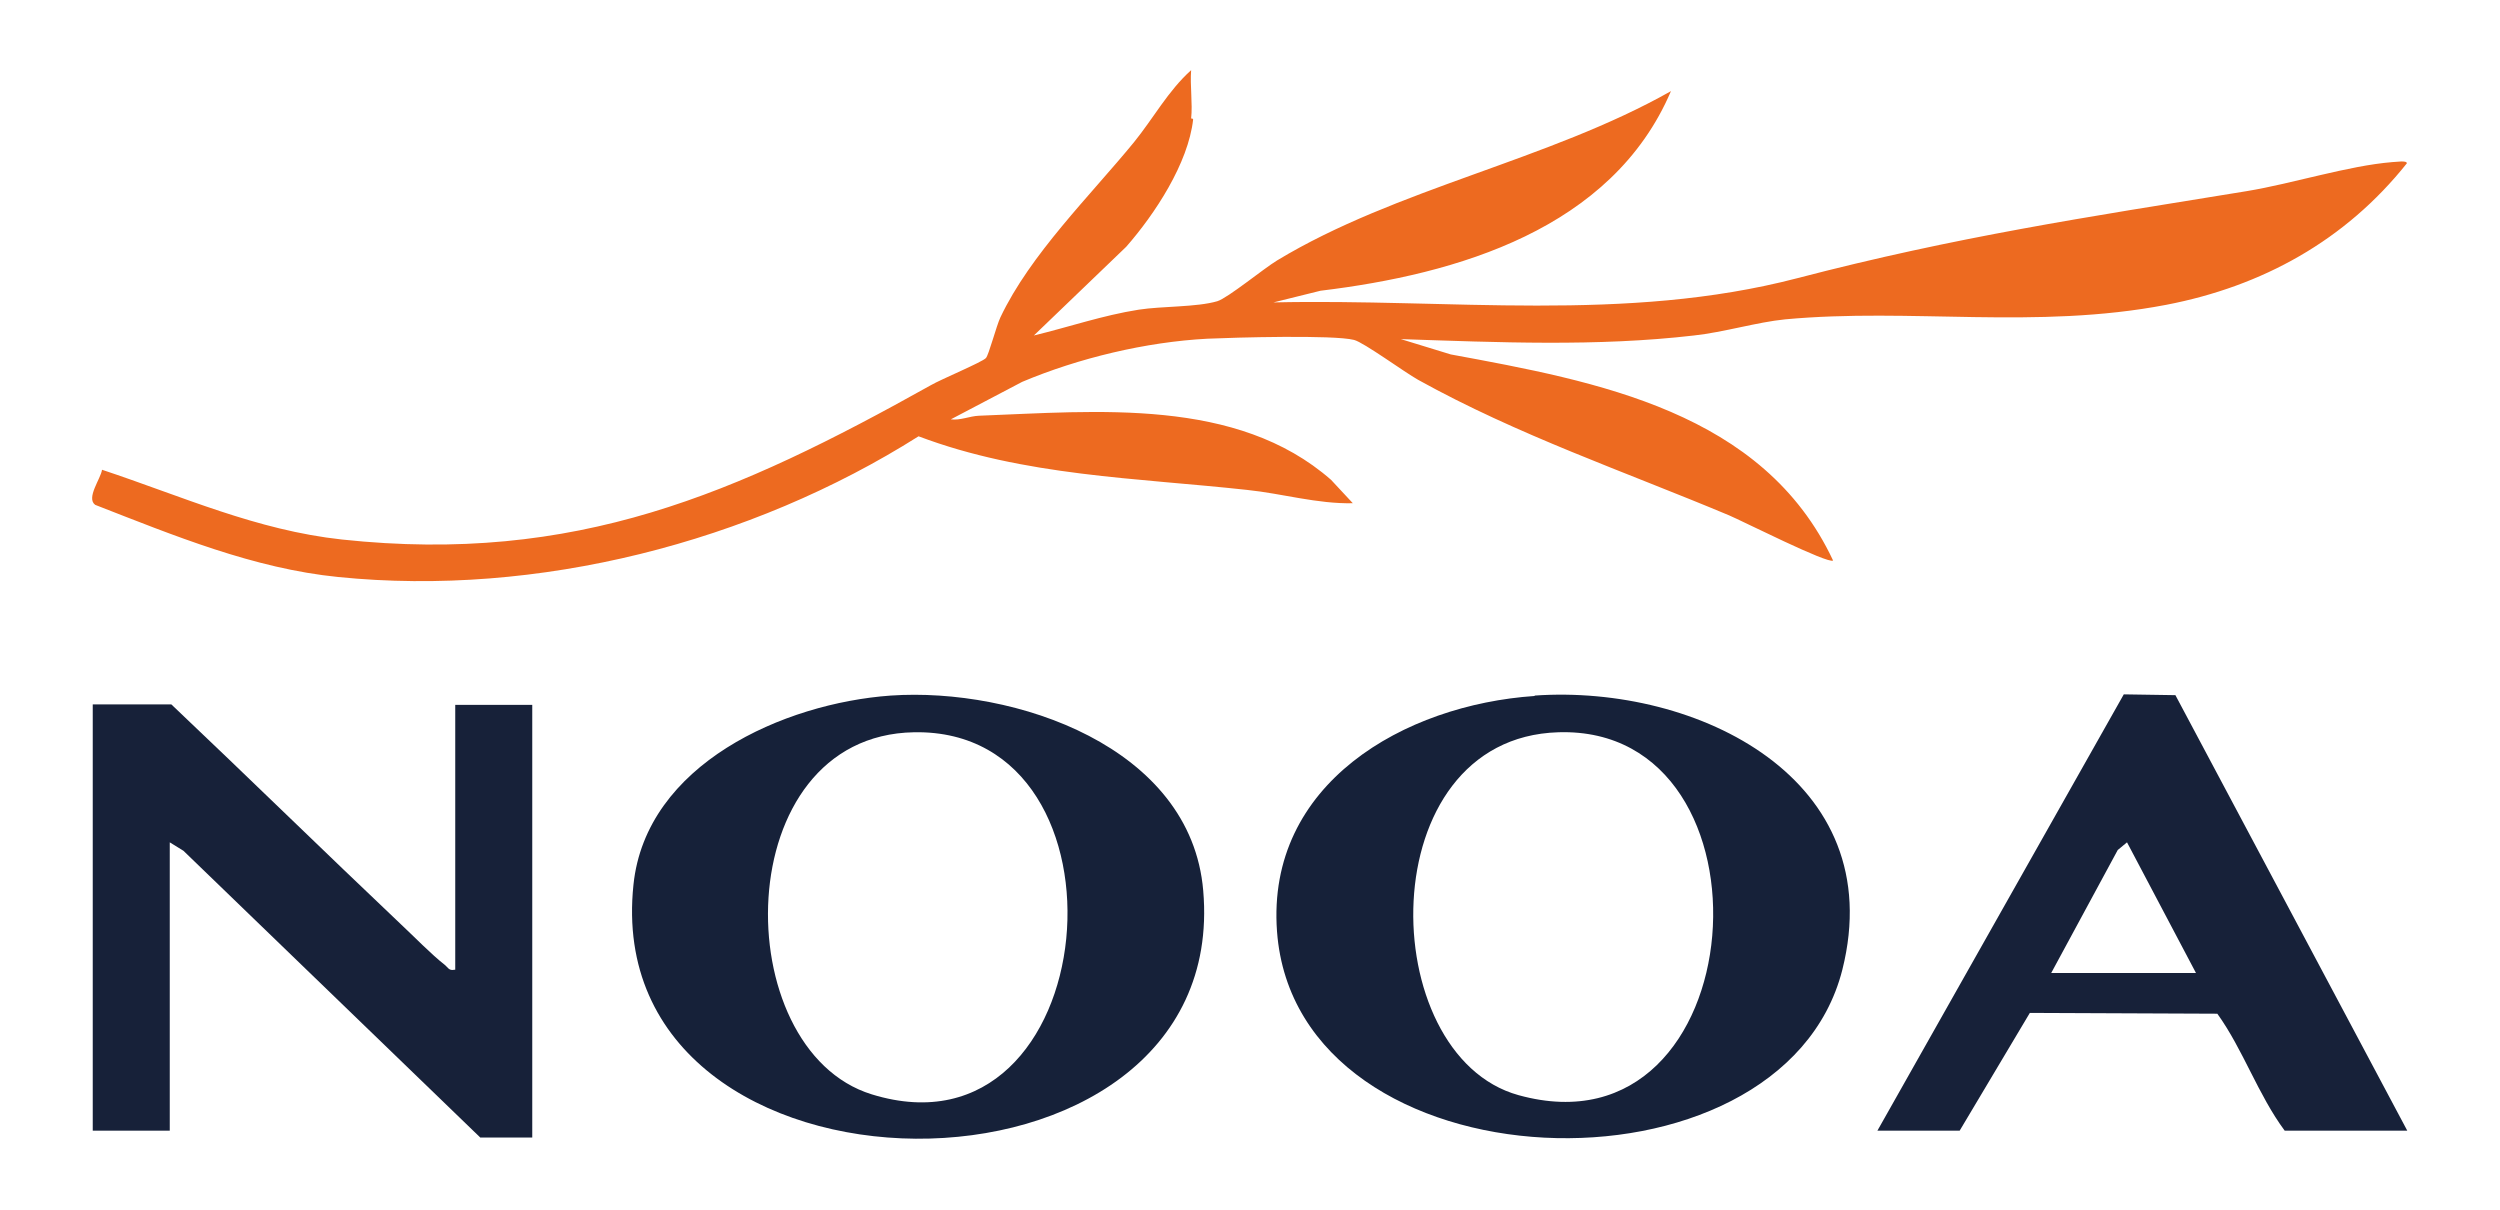 <?xml version="1.0" encoding="UTF-8"?>
<svg id="Camada_1" data-name="Camada 1" xmlns="http://www.w3.org/2000/svg" width="62" height="30" viewBox="0 0 62 30">
  <defs>
    <style>
      .cls-1 {
        fill: #ed6a20;
      }

      .cls-2 {
        fill: #162139;
      }

      .cls-3 {
        fill: #172139;
      }
    </style>
  </defs>
  <path class="cls-1" d="M29.59,2.96c-.12,1.09-.95,2.35-1.66,3.16l-2.29,2.2c.87-.21,1.71-.5,2.6-.64.58-.09,1.44-.06,1.95-.21.26-.08,1.15-.81,1.48-1.01,2.96-1.79,6.73-2.48,9.77-4.2-1.46,3.42-5.3,4.54-8.69,4.95l-1.17.29c4.36-.1,8.73.51,12.99-.6,3.95-1.03,7.15-1.51,11.15-2.16,1.15-.19,2.51-.63,3.61-.72.09,0,.36-.05.36.03-1.52,1.91-3.58,3.05-5.97,3.51-3.24.62-6.32.07-9.45.36-.7.07-1.52.32-2.26.4-2.41.28-4.86.17-7.27.09l1.24.38c3.63.67,7.75,1.42,9.48,5.11-.11.1-2.27-.99-2.58-1.12-2.6-1.09-5.24-1.99-7.71-3.36-.34-.19-1.35-.93-1.59-.99-.51-.13-2.98-.06-3.64-.03-1.52.08-3.19.48-4.59,1.07l-1.77.93c.24.03.46-.08.7-.09,2.92-.11,6.39-.46,8.73,1.59l.54.58c-.88.02-1.75-.24-2.62-.33-2.74-.3-5.53-.34-8.15-1.33-4.16,2.63-9.45,3.99-14.39,3.49-2.1-.21-4.08-1.03-6.03-1.79-.23-.17.14-.65.17-.87,1.99.66,3.83,1.5,5.95,1.73,5.79.62,9.78-1.13,14.61-3.83.24-.14,1.27-.57,1.36-.67.07-.07.26-.8.36-1.01.74-1.56,2.22-3.01,3.31-4.34.48-.59.85-1.28,1.42-1.79-.03.38.04.83,0,1.2h.03Z"/>
  <path class="cls-2" d="M22.09,17.25c3.07-.21,7.45,1.26,7.75,4.84.71,8.26-15.01,8.19-14.13-.15.31-2.99,3.73-4.5,6.38-4.69h0ZM22.67,18.16c-4.63.08-4.65,7.87-1.05,8.98,5.79,1.79,6.72-9.08,1.05-8.98Z"/>
  <path class="cls-2" d="M38.06,17.25c4.03-.28,8.82,2.07,7.63,6.8-1.5,5.91-13.54,5.51-14.02-.95-.27-3.67,3.16-5.62,6.39-5.84h0ZM38.65,18.16c-4.68.14-4.57,8.01-.99,9,5.89,1.63,6.59-9.17.99-9h0Z"/>
  <path class="cls-3" d="M11.29,24.05v-6.57h1.91v10.73h-1.29l-7.36-7.11-.34-.21v7.15h-1.91v-10.57h1.95c1.91,1.81,3.79,3.65,5.69,5.45.3.28.78.77,1.08,1,.09.07.11.16.25.13h.01Z"/>
  <path class="cls-3" d="M46.56,28.04l6.11-10.82,1.28.02,5.75,10.8h-3.04c-.66-.89-1.03-2.01-1.67-2.9l-4.65-.02-1.74,2.92h-2.04ZM54.46,24.13l-1.71-3.24-.23.19-1.65,3.05h3.58Z"/>
</svg>
